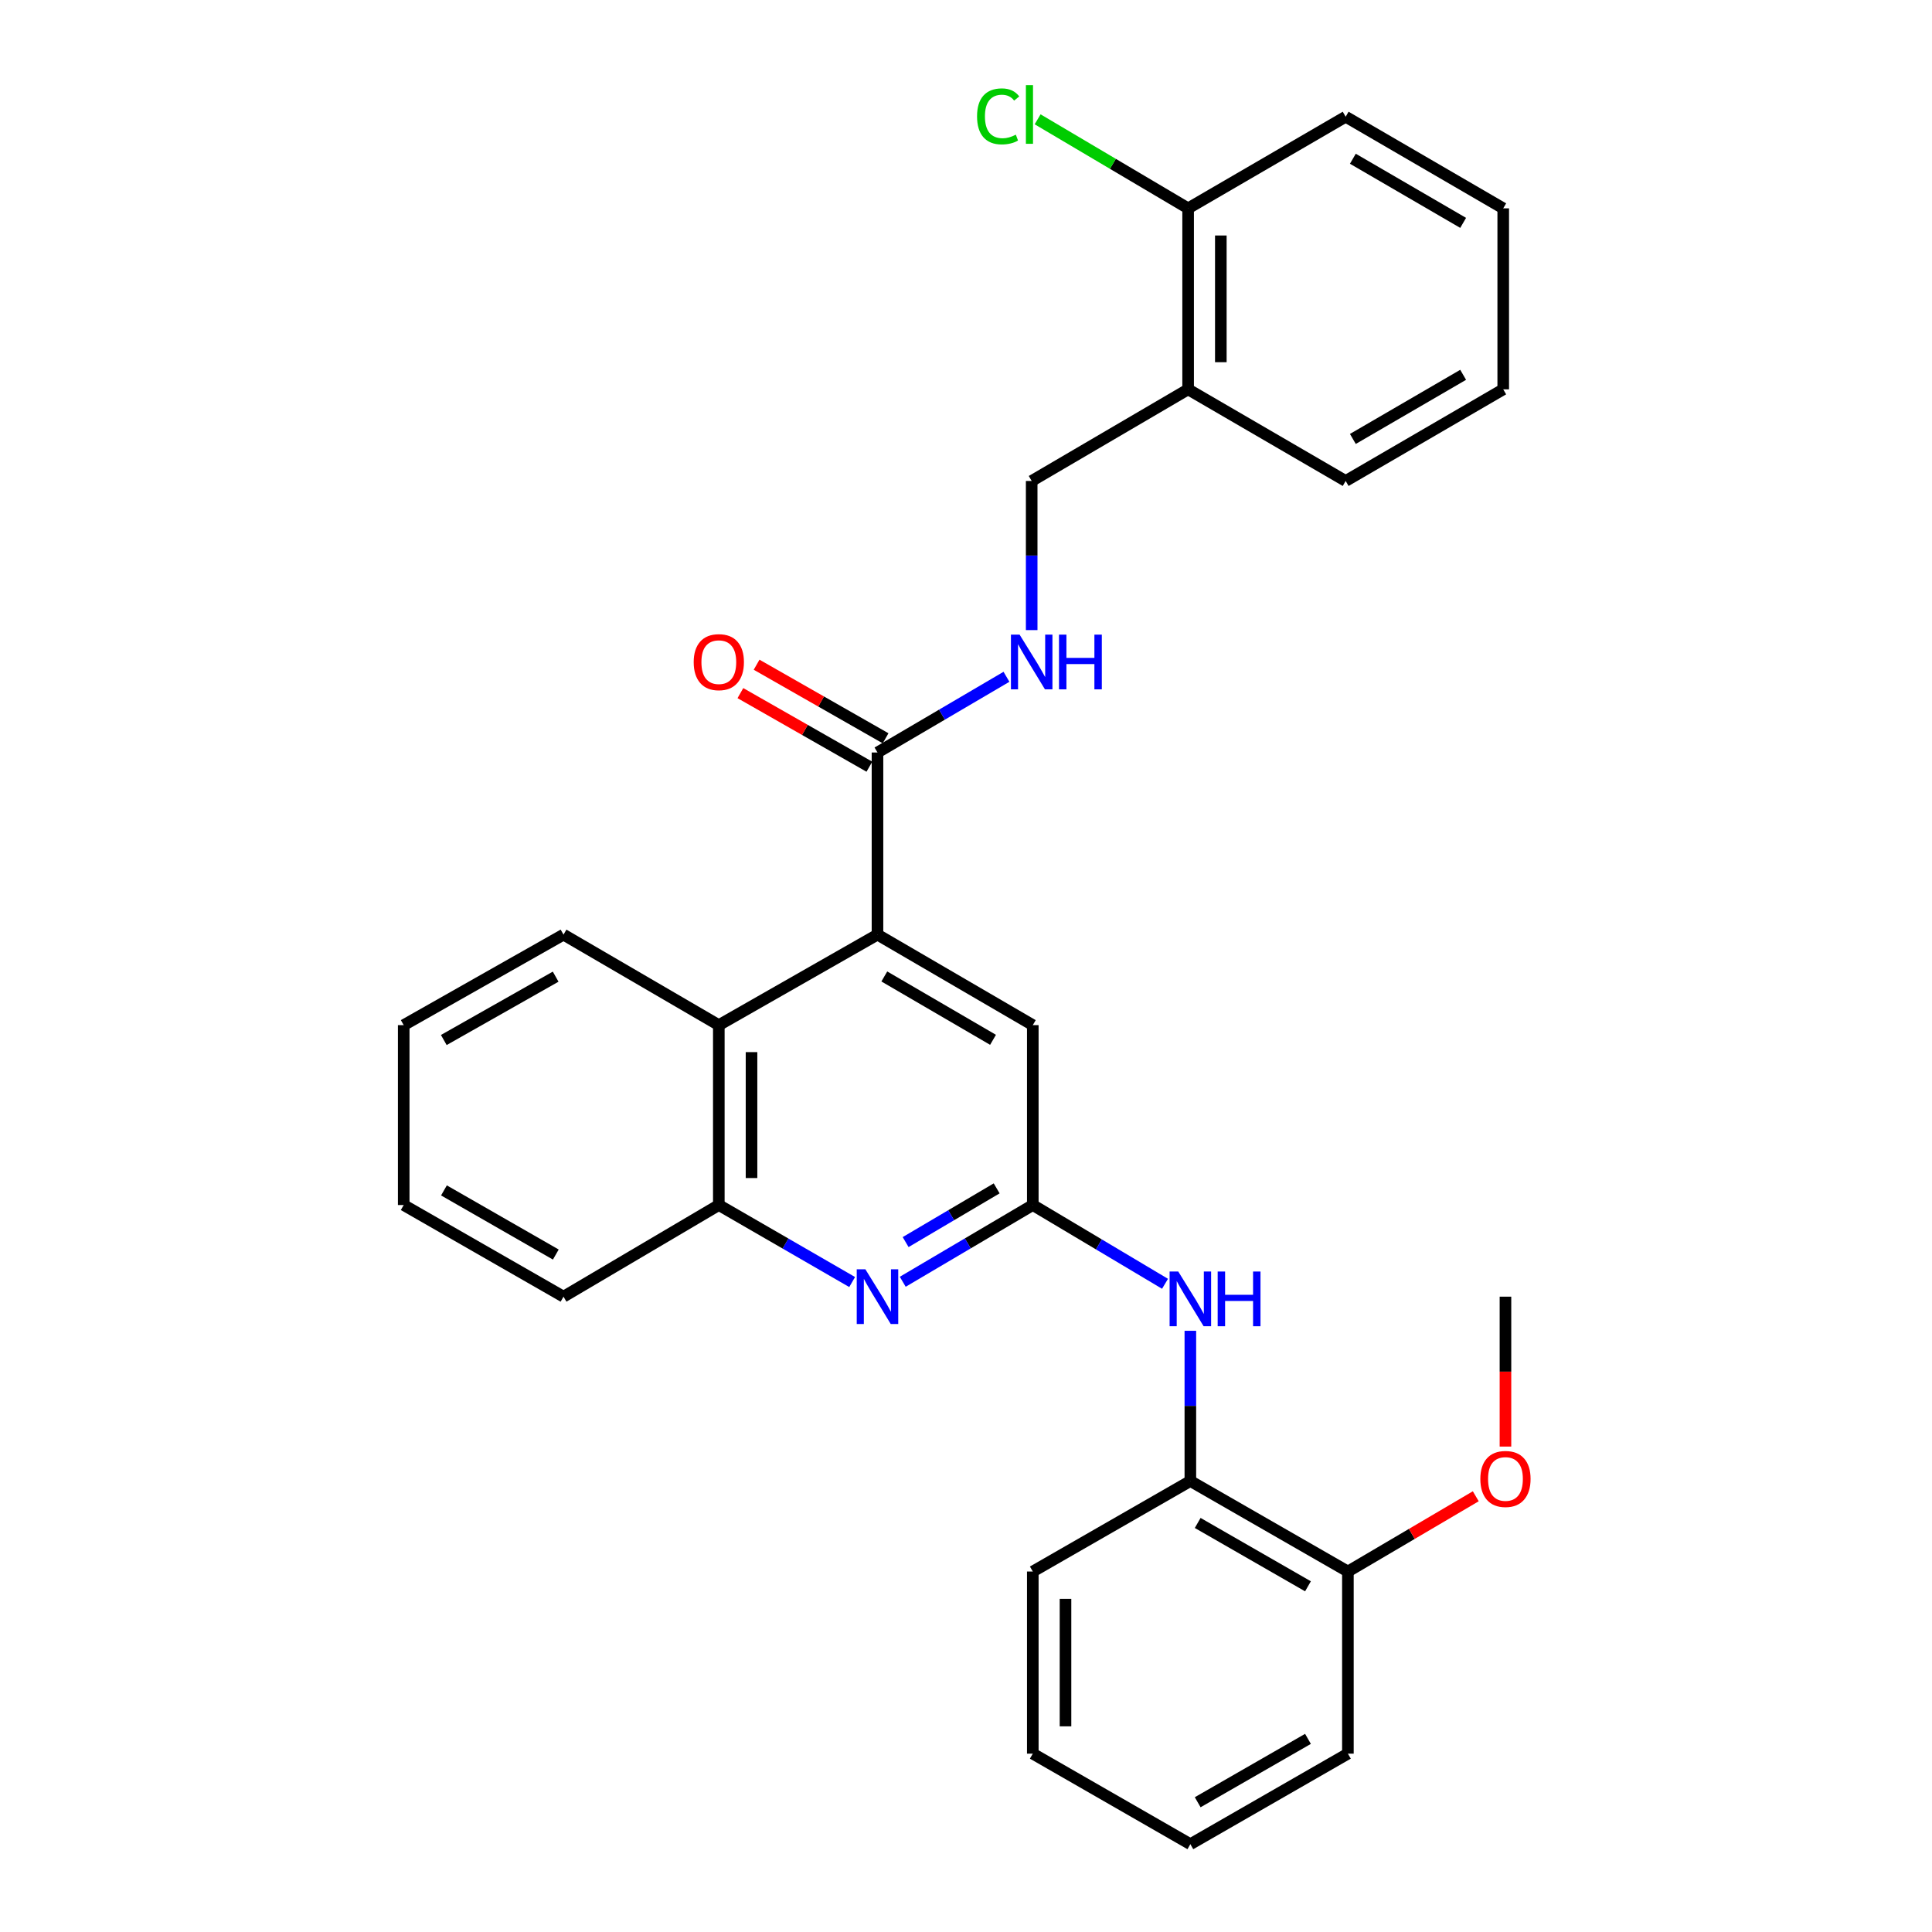 <?xml version='1.0' encoding='iso-8859-1'?>
<svg version='1.1' baseProfile='full'
              xmlns='http://www.w3.org/2000/svg'
                      xmlns:rdkit='http://www.rdkit.org/xml'
                      xmlns:xlink='http://www.w3.org/1999/xlink'
                  xml:space='preserve'
width='1000px' height='1000px' viewBox='0 0 1000 1000'>
<!-- END OF HEADER -->
<rect style='opacity:1.0;fill:#FFFFFF;stroke:none' width='1000' height='1000' x='0' y='0'> </rect>
<path class='bond-2' d='M 454.185,483.761 L 454.185,389.492' style='fill:none;fill-rule:evenodd;stroke:#000000;stroke-width:6px;stroke-linecap:butt;stroke-linejoin:miter;stroke-opacity:1' />
<path class='bond-3' d='M 454.185,483.761 L 372.058,530.609' style='fill:none;fill-rule:evenodd;stroke:#000000;stroke-width:6px;stroke-linecap:butt;stroke-linejoin:miter;stroke-opacity:1' />
<path class='bond-7' d='M 454.185,483.761 L 534.573,530.609' style='fill:none;fill-rule:evenodd;stroke:#000000;stroke-width:6px;stroke-linecap:butt;stroke-linejoin:miter;stroke-opacity:1' />
<path class='bond-7' d='M 457.719,505.415 L 513.99,538.209' style='fill:none;fill-rule:evenodd;stroke:#000000;stroke-width:6px;stroke-linecap:butt;stroke-linejoin:miter;stroke-opacity:1' />
<path class='bond-0' d='M 534.573,623.722 L 534.573,530.609' style='fill:none;fill-rule:evenodd;stroke:#000000;stroke-width:6px;stroke-linecap:butt;stroke-linejoin:miter;stroke-opacity:1' />
<path class='bond-1' d='M 534.573,623.722 L 500.916,643.581' style='fill:none;fill-rule:evenodd;stroke:#000000;stroke-width:6px;stroke-linecap:butt;stroke-linejoin:miter;stroke-opacity:1' />
<path class='bond-1' d='M 500.916,643.581 L 467.259,663.44' style='fill:none;fill-rule:evenodd;stroke:#0000FF;stroke-width:6px;stroke-linecap:butt;stroke-linejoin:miter;stroke-opacity:1' />
<path class='bond-1' d='M 515.873,615.099 L 492.313,629' style='fill:none;fill-rule:evenodd;stroke:#000000;stroke-width:6px;stroke-linecap:butt;stroke-linejoin:miter;stroke-opacity:1' />
<path class='bond-1' d='M 492.313,629 L 468.753,642.901' style='fill:none;fill-rule:evenodd;stroke:#0000FF;stroke-width:6px;stroke-linecap:butt;stroke-linejoin:miter;stroke-opacity:1' />
<path class='bond-4' d='M 534.573,623.722 L 568.793,644.106' style='fill:none;fill-rule:evenodd;stroke:#000000;stroke-width:6px;stroke-linecap:butt;stroke-linejoin:miter;stroke-opacity:1' />
<path class='bond-4' d='M 568.793,644.106 L 603.013,664.49' style='fill:none;fill-rule:evenodd;stroke:#0000FF;stroke-width:6px;stroke-linecap:butt;stroke-linejoin:miter;stroke-opacity:1' />
<path class='bond-29' d='M 441.074,663.581 L 406.566,643.652' style='fill:none;fill-rule:evenodd;stroke:#0000FF;stroke-width:6px;stroke-linecap:butt;stroke-linejoin:miter;stroke-opacity:1' />
<path class='bond-29' d='M 406.566,643.652 L 372.058,623.722' style='fill:none;fill-rule:evenodd;stroke:#000000;stroke-width:6px;stroke-linecap:butt;stroke-linejoin:miter;stroke-opacity:1' />
<path class='bond-6' d='M 454.185,389.492 L 487.565,369.899' style='fill:none;fill-rule:evenodd;stroke:#000000;stroke-width:6px;stroke-linecap:butt;stroke-linejoin:miter;stroke-opacity:1' />
<path class='bond-6' d='M 487.565,369.899 L 520.945,350.306' style='fill:none;fill-rule:evenodd;stroke:#0000FF;stroke-width:6px;stroke-linecap:butt;stroke-linejoin:miter;stroke-opacity:1' />
<path class='bond-11' d='M 458.38,382.139 L 424.998,363.097' style='fill:none;fill-rule:evenodd;stroke:#000000;stroke-width:6px;stroke-linecap:butt;stroke-linejoin:miter;stroke-opacity:1' />
<path class='bond-11' d='M 424.998,363.097 L 391.616,344.055' style='fill:none;fill-rule:evenodd;stroke:#FF0000;stroke-width:6px;stroke-linecap:butt;stroke-linejoin:miter;stroke-opacity:1' />
<path class='bond-11' d='M 449.991,396.844 L 416.609,377.802' style='fill:none;fill-rule:evenodd;stroke:#000000;stroke-width:6px;stroke-linecap:butt;stroke-linejoin:miter;stroke-opacity:1' />
<path class='bond-11' d='M 416.609,377.802 L 383.228,358.76' style='fill:none;fill-rule:evenodd;stroke:#FF0000;stroke-width:6px;stroke-linecap:butt;stroke-linejoin:miter;stroke-opacity:1' />
<path class='bond-5' d='M 372.058,530.609 L 372.058,623.722' style='fill:none;fill-rule:evenodd;stroke:#000000;stroke-width:6px;stroke-linecap:butt;stroke-linejoin:miter;stroke-opacity:1' />
<path class='bond-5' d='M 388.988,544.576 L 388.988,609.755' style='fill:none;fill-rule:evenodd;stroke:#000000;stroke-width:6px;stroke-linecap:butt;stroke-linejoin:miter;stroke-opacity:1' />
<path class='bond-16' d='M 372.058,530.609 L 291.671,483.761' style='fill:none;fill-rule:evenodd;stroke:#000000;stroke-width:6px;stroke-linecap:butt;stroke-linejoin:miter;stroke-opacity:1' />
<path class='bond-8' d='M 616.126,688.817 L 616.126,727.694' style='fill:none;fill-rule:evenodd;stroke:#0000FF;stroke-width:6px;stroke-linecap:butt;stroke-linejoin:miter;stroke-opacity:1' />
<path class='bond-8' d='M 616.126,727.694 L 616.126,766.57' style='fill:none;fill-rule:evenodd;stroke:#000000;stroke-width:6px;stroke-linecap:butt;stroke-linejoin:miter;stroke-opacity:1' />
<path class='bond-17' d='M 372.058,623.722 L 291.671,671.153' style='fill:none;fill-rule:evenodd;stroke:#000000;stroke-width:6px;stroke-linecap:butt;stroke-linejoin:miter;stroke-opacity:1' />
<path class='bond-10' d='M 533.999,326.141 L 533.999,287.544' style='fill:none;fill-rule:evenodd;stroke:#0000FF;stroke-width:6px;stroke-linecap:butt;stroke-linejoin:miter;stroke-opacity:1' />
<path class='bond-10' d='M 533.999,287.544 L 533.999,248.948' style='fill:none;fill-rule:evenodd;stroke:#000000;stroke-width:6px;stroke-linecap:butt;stroke-linejoin:miter;stroke-opacity:1' />
<path class='bond-13' d='M 616.126,766.57 L 697.671,813.418' style='fill:none;fill-rule:evenodd;stroke:#000000;stroke-width:6px;stroke-linecap:butt;stroke-linejoin:miter;stroke-opacity:1' />
<path class='bond-13' d='M 619.925,788.277 L 677.006,821.071' style='fill:none;fill-rule:evenodd;stroke:#000000;stroke-width:6px;stroke-linecap:butt;stroke-linejoin:miter;stroke-opacity:1' />
<path class='bond-19' d='M 616.126,766.57 L 534.573,813.418' style='fill:none;fill-rule:evenodd;stroke:#000000;stroke-width:6px;stroke-linecap:butt;stroke-linejoin:miter;stroke-opacity:1' />
<path class='bond-9' d='M 614.97,201.526 L 533.999,248.948' style='fill:none;fill-rule:evenodd;stroke:#000000;stroke-width:6px;stroke-linecap:butt;stroke-linejoin:miter;stroke-opacity:1' />
<path class='bond-12' d='M 614.97,201.526 L 614.97,107.839' style='fill:none;fill-rule:evenodd;stroke:#000000;stroke-width:6px;stroke-linecap:butt;stroke-linejoin:miter;stroke-opacity:1' />
<path class='bond-12' d='M 631.899,187.473 L 631.899,121.892' style='fill:none;fill-rule:evenodd;stroke:#000000;stroke-width:6px;stroke-linecap:butt;stroke-linejoin:miter;stroke-opacity:1' />
<path class='bond-18' d='M 614.97,201.526 L 696.514,248.948' style='fill:none;fill-rule:evenodd;stroke:#000000;stroke-width:6px;stroke-linecap:butt;stroke-linejoin:miter;stroke-opacity:1' />
<path class='bond-14' d='M 614.97,107.839 L 576.019,84.795' style='fill:none;fill-rule:evenodd;stroke:#000000;stroke-width:6px;stroke-linecap:butt;stroke-linejoin:miter;stroke-opacity:1' />
<path class='bond-14' d='M 576.019,84.795 L 537.068,61.751' style='fill:none;fill-rule:evenodd;stroke:#00CC00;stroke-width:6px;stroke-linecap:butt;stroke-linejoin:miter;stroke-opacity:1' />
<path class='bond-20' d='M 614.97,107.839 L 696.514,60.418' style='fill:none;fill-rule:evenodd;stroke:#000000;stroke-width:6px;stroke-linecap:butt;stroke-linejoin:miter;stroke-opacity:1' />
<path class='bond-15' d='M 697.671,813.418 L 730.765,793.942' style='fill:none;fill-rule:evenodd;stroke:#000000;stroke-width:6px;stroke-linecap:butt;stroke-linejoin:miter;stroke-opacity:1' />
<path class='bond-15' d='M 730.765,793.942 L 763.859,774.466' style='fill:none;fill-rule:evenodd;stroke:#FF0000;stroke-width:6px;stroke-linecap:butt;stroke-linejoin:miter;stroke-opacity:1' />
<path class='bond-21' d='M 697.671,813.418 L 697.671,907.688' style='fill:none;fill-rule:evenodd;stroke:#000000;stroke-width:6px;stroke-linecap:butt;stroke-linejoin:miter;stroke-opacity:1' />
<path class='bond-22' d='M 779.224,748.746 L 779.224,709.95' style='fill:none;fill-rule:evenodd;stroke:#FF0000;stroke-width:6px;stroke-linecap:butt;stroke-linejoin:miter;stroke-opacity:1' />
<path class='bond-22' d='M 779.224,709.95 L 779.224,671.153' style='fill:none;fill-rule:evenodd;stroke:#000000;stroke-width:6px;stroke-linecap:butt;stroke-linejoin:miter;stroke-opacity:1' />
<path class='bond-23' d='M 291.671,483.761 L 208.96,530.609' style='fill:none;fill-rule:evenodd;stroke:#000000;stroke-width:6px;stroke-linecap:butt;stroke-linejoin:miter;stroke-opacity:1' />
<path class='bond-23' d='M 287.608,505.519 L 229.71,538.313' style='fill:none;fill-rule:evenodd;stroke:#000000;stroke-width:6px;stroke-linecap:butt;stroke-linejoin:miter;stroke-opacity:1' />
<path class='bond-30' d='M 291.671,671.153 L 208.96,623.722' style='fill:none;fill-rule:evenodd;stroke:#000000;stroke-width:6px;stroke-linecap:butt;stroke-linejoin:miter;stroke-opacity:1' />
<path class='bond-30' d='M 287.686,649.352 L 229.789,616.151' style='fill:none;fill-rule:evenodd;stroke:#000000;stroke-width:6px;stroke-linecap:butt;stroke-linejoin:miter;stroke-opacity:1' />
<path class='bond-25' d='M 696.514,248.948 L 778.068,201.526' style='fill:none;fill-rule:evenodd;stroke:#000000;stroke-width:6px;stroke-linecap:butt;stroke-linejoin:miter;stroke-opacity:1' />
<path class='bond-25' d='M 700.237,227.199 L 757.324,194.004' style='fill:none;fill-rule:evenodd;stroke:#000000;stroke-width:6px;stroke-linecap:butt;stroke-linejoin:miter;stroke-opacity:1' />
<path class='bond-26' d='M 534.573,813.418 L 534.573,907.688' style='fill:none;fill-rule:evenodd;stroke:#000000;stroke-width:6px;stroke-linecap:butt;stroke-linejoin:miter;stroke-opacity:1' />
<path class='bond-26' d='M 551.502,827.559 L 551.502,893.548' style='fill:none;fill-rule:evenodd;stroke:#000000;stroke-width:6px;stroke-linecap:butt;stroke-linejoin:miter;stroke-opacity:1' />
<path class='bond-32' d='M 696.514,60.418 L 778.068,107.839' style='fill:none;fill-rule:evenodd;stroke:#000000;stroke-width:6px;stroke-linecap:butt;stroke-linejoin:miter;stroke-opacity:1' />
<path class='bond-32' d='M 700.237,82.166 L 757.324,115.361' style='fill:none;fill-rule:evenodd;stroke:#000000;stroke-width:6px;stroke-linecap:butt;stroke-linejoin:miter;stroke-opacity:1' />
<path class='bond-31' d='M 697.671,907.688 L 616.126,954.545' style='fill:none;fill-rule:evenodd;stroke:#000000;stroke-width:6px;stroke-linecap:butt;stroke-linejoin:miter;stroke-opacity:1' />
<path class='bond-31' d='M 677.004,900.038 L 619.923,932.838' style='fill:none;fill-rule:evenodd;stroke:#000000;stroke-width:6px;stroke-linecap:butt;stroke-linejoin:miter;stroke-opacity:1' />
<path class='bond-24' d='M 208.96,530.609 L 208.96,623.722' style='fill:none;fill-rule:evenodd;stroke:#000000;stroke-width:6px;stroke-linecap:butt;stroke-linejoin:miter;stroke-opacity:1' />
<path class='bond-28' d='M 778.068,201.526 L 778.068,107.839' style='fill:none;fill-rule:evenodd;stroke:#000000;stroke-width:6px;stroke-linecap:butt;stroke-linejoin:miter;stroke-opacity:1' />
<path class='bond-27' d='M 534.573,907.688 L 616.126,954.545' style='fill:none;fill-rule:evenodd;stroke:#000000;stroke-width:6px;stroke-linecap:butt;stroke-linejoin:miter;stroke-opacity:1' />
<path  class='atom-2' d='M 447.925 656.993
L 457.205 671.993
Q 458.125 673.473, 459.605 676.153
Q 461.085 678.833, 461.165 678.993
L 461.165 656.993
L 464.925 656.993
L 464.925 685.313
L 461.045 685.313
L 451.085 668.913
Q 449.925 666.993, 448.685 664.793
Q 447.485 662.593, 447.125 661.913
L 447.125 685.313
L 443.445 685.313
L 443.445 656.993
L 447.925 656.993
' fill='#0000FF'/>
<path  class='atom-5' d='M 609.866 658.141
L 619.146 673.141
Q 620.066 674.621, 621.546 677.301
Q 623.026 679.981, 623.106 680.141
L 623.106 658.141
L 626.866 658.141
L 626.866 686.461
L 622.986 686.461
L 613.026 670.061
Q 611.866 668.141, 610.626 665.941
Q 609.426 663.741, 609.066 663.061
L 609.066 686.461
L 605.386 686.461
L 605.386 658.141
L 609.866 658.141
' fill='#0000FF'/>
<path  class='atom-5' d='M 630.266 658.141
L 634.106 658.141
L 634.106 670.181
L 648.586 670.181
L 648.586 658.141
L 652.426 658.141
L 652.426 686.461
L 648.586 686.461
L 648.586 673.381
L 634.106 673.381
L 634.106 686.461
L 630.266 686.461
L 630.266 658.141
' fill='#0000FF'/>
<path  class='atom-7' d='M 527.739 328.484
L 537.019 343.484
Q 537.939 344.964, 539.419 347.644
Q 540.899 350.324, 540.979 350.484
L 540.979 328.484
L 544.739 328.484
L 544.739 356.804
L 540.859 356.804
L 530.899 340.404
Q 529.739 338.484, 528.499 336.284
Q 527.299 334.084, 526.939 333.404
L 526.939 356.804
L 523.259 356.804
L 523.259 328.484
L 527.739 328.484
' fill='#0000FF'/>
<path  class='atom-7' d='M 548.139 328.484
L 551.979 328.484
L 551.979 340.524
L 566.459 340.524
L 566.459 328.484
L 570.299 328.484
L 570.299 356.804
L 566.459 356.804
L 566.459 343.724
L 551.979 343.724
L 551.979 356.804
L 548.139 356.804
L 548.139 328.484
' fill='#0000FF'/>
<path  class='atom-12' d='M 359.058 342.724
Q 359.058 335.924, 362.418 332.124
Q 365.778 328.324, 372.058 328.324
Q 378.338 328.324, 381.698 332.124
Q 385.058 335.924, 385.058 342.724
Q 385.058 349.604, 381.658 353.524
Q 378.258 357.404, 372.058 357.404
Q 365.818 357.404, 362.418 353.524
Q 359.058 349.644, 359.058 342.724
M 372.058 354.204
Q 376.378 354.204, 378.698 351.324
Q 381.058 348.404, 381.058 342.724
Q 381.058 337.164, 378.698 334.364
Q 376.378 331.524, 372.058 331.524
Q 367.738 331.524, 365.378 334.324
Q 363.058 337.124, 363.058 342.724
Q 363.058 348.444, 365.378 351.324
Q 367.738 354.204, 372.058 354.204
' fill='#FF0000'/>
<path  class='atom-15' d='M 505.722 60.231
Q 505.722 53.191, 509.002 49.511
Q 512.322 45.791, 518.602 45.791
Q 524.442 45.791, 527.562 49.911
L 524.922 52.071
Q 522.642 49.071, 518.602 49.071
Q 514.322 49.071, 512.042 51.951
Q 509.802 54.791, 509.802 60.231
Q 509.802 65.831, 512.122 68.711
Q 514.482 71.591, 519.042 71.591
Q 522.162 71.591, 525.802 69.711
L 526.922 72.711
Q 525.442 73.671, 523.202 74.231
Q 520.962 74.791, 518.482 74.791
Q 512.322 74.791, 509.002 71.031
Q 505.722 67.271, 505.722 60.231
' fill='#00CC00'/>
<path  class='atom-15' d='M 531.002 44.071
L 534.682 44.071
L 534.682 74.431
L 531.002 74.431
L 531.002 44.071
' fill='#00CC00'/>
<path  class='atom-16' d='M 766.224 765.503
Q 766.224 758.703, 769.584 754.903
Q 772.944 751.103, 779.224 751.103
Q 785.504 751.103, 788.864 754.903
Q 792.224 758.703, 792.224 765.503
Q 792.224 772.383, 788.824 776.303
Q 785.424 780.183, 779.224 780.183
Q 772.984 780.183, 769.584 776.303
Q 766.224 772.423, 766.224 765.503
M 779.224 776.983
Q 783.544 776.983, 785.864 774.103
Q 788.224 771.183, 788.224 765.503
Q 788.224 759.943, 785.864 757.143
Q 783.544 754.303, 779.224 754.303
Q 774.904 754.303, 772.544 757.103
Q 770.224 759.903, 770.224 765.503
Q 770.224 771.223, 772.544 774.103
Q 774.904 776.983, 779.224 776.983
' fill='#FF0000'/>
</svg>
